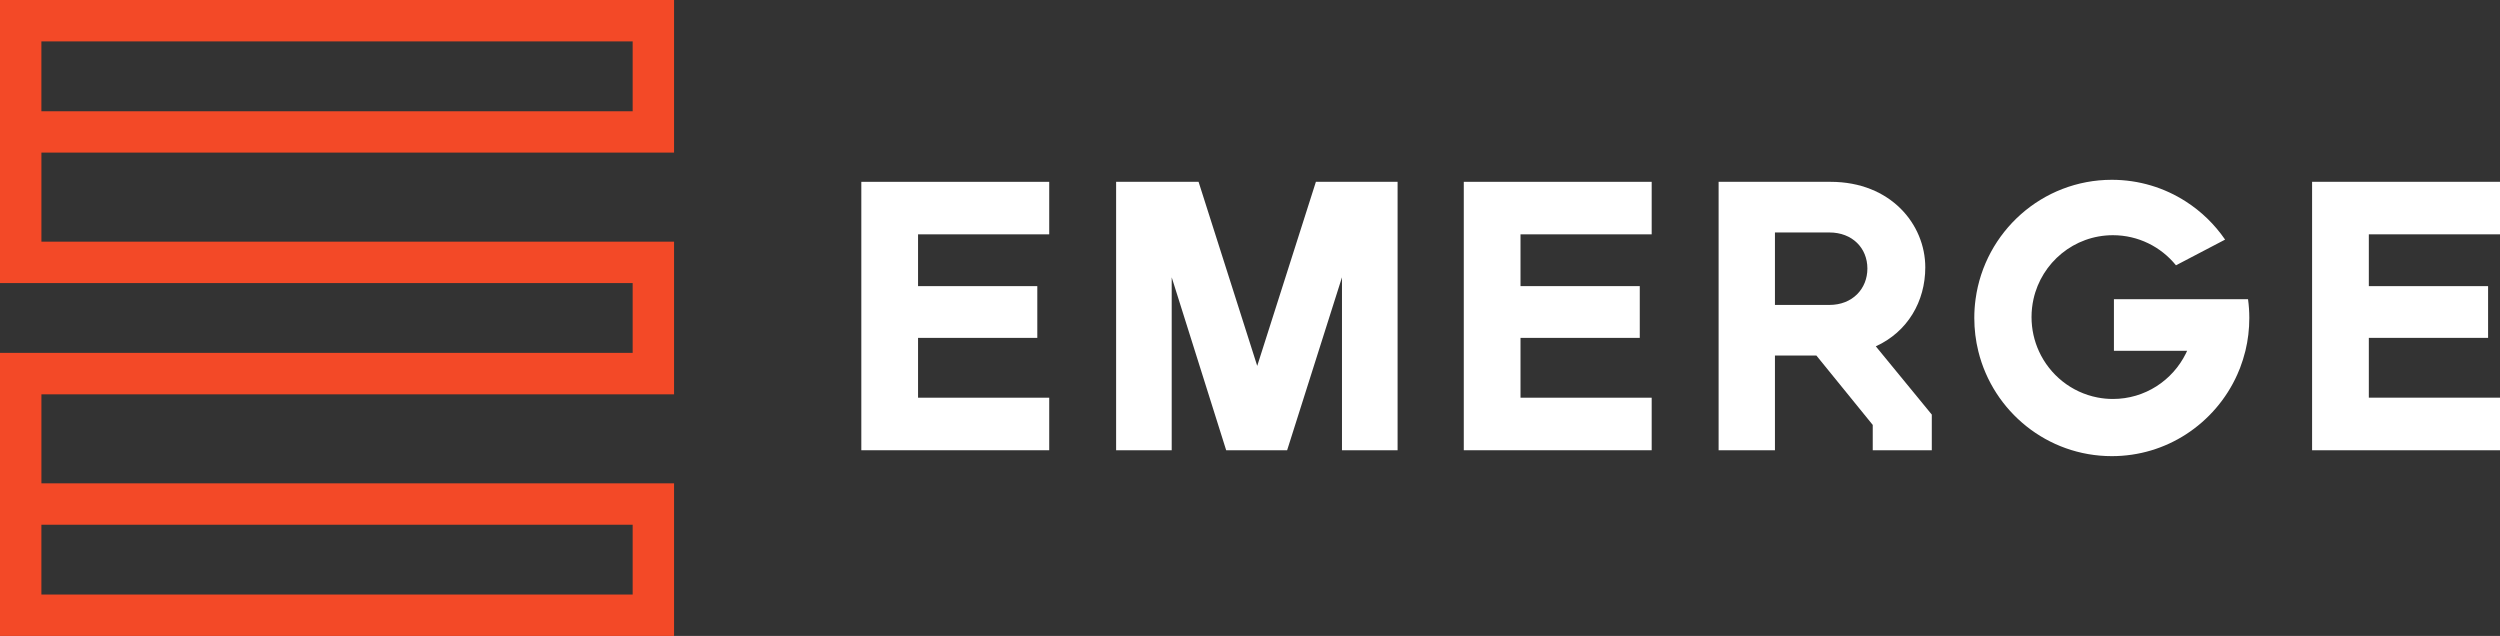 <?xml version="1.0" encoding="UTF-8" standalone="no"?>
<svg
   width="220.152"
   height="56"
   viewBox="0 0 220.152 56"
   fill="none"
   version="1.1"
   id="svg7"
   sodipodi:docname="logo.svg"
   inkscape:version="1.4.2 (ebf0e940d0, 2025-05-08)"
   xmlns:inkscape="http://www.inkscape.org/namespaces/inkscape"
   xmlns:sodipodi="http://sodipodi.sourceforge.net/DTD/sodipodi-0.dtd"
   xmlns="http://www.w3.org/2000/svg"
   xmlns:svg="http://www.w3.org/2000/svg">
  <rect x="0" y="0" width="220.152" height="56" fill="#333333" stroke="none"/>
  <defs
     id="defs7" />
  <sodipodi:namedview
     id="namedview7"
     pagecolor="#ffffff"
     bordercolor="#000000"
     borderopacity="0.25"
     inkscape:showpageshadow="2"
     inkscape:pageopacity="0.0"
     inkscape:pagecheckerboard="0"
     inkscape:deskcolor="#d1d1d1"
     inkscape:zoom="2.1527094"
     inkscape:cx="202.76773"
     inkscape:cy="28.336384"
     inkscape:window-width="2556"
     inkscape:window-height="1379"
     inkscape:window-x="0"
     inkscape:window-y="0"
     inkscape:window-maximized="0"
     inkscape:current-layer="svg7" />
  <path
     d="m 55.713,46.208 v 6.147 H 3.645 V 46.208 Z M 3.645,3.647 H 55.713 V 9.797 H 3.645 Z M 59.358,13.439 V 0 H 0 v 24.925 h 55.713 v 6.149 H 0 V 56 H 59.358 V 42.561 H 3.647 V 34.727 H 59.358 V 21.28 H 3.647 V 13.441 H 59.358 Z"
     fill="#f34927"
     id="path1" />
  <path
     d="m 186.154,26.346 v 4.543 h 6.446 c -0.007,0.017 -0.014,0.029 -0.021,0.045 -0.029,0.065 -0.055,0.124 -0.086,0.186 -1.174,2.381 -3.609,4.013 -6.427,4.013 -0.466,0 -0.92,-0.045 -1.362,-0.131 -2.297,-0.445 -4.202,-1.988 -5.153,-4.07 -0.418,-0.915 -0.653,-1.936 -0.653,-3.009 0,-0.542 0.06,-1.071 0.172,-1.58 0.715,-3.224 3.576,-5.631 6.996,-5.631 2.239,0 4.24,1.032 5.552,2.651 l 4.326,-2.263 c -0.918,-1.336 -2.091,-2.478 -3.454,-3.353 -1.881,-1.212 -4.122,-1.914 -6.522,-1.914 -6.13,0 -11.195,4.574 -11.998,10.511 -0.074,0.54 -0.112,1.095 -0.112,1.656 0,1.011 0.122,1.993 0.354,2.933 1.305,5.303 6.073,9.235 11.756,9.235 2.402,0 4.639,-0.7 6.522,-1.914 1.974,-1.274 3.561,-3.107 4.529,-5.275 0.086,-0.191 0.168,-0.382 0.242,-0.578 0.181,-0.476 0.337,-0.966 0.461,-1.468 0.005,-0.017 0.007,-0.029 0.012,-0.045 0.225,-0.925 0.342,-1.893 0.342,-2.887 0,-0.562 -0.039,-1.116 -0.113,-1.656 h -11.811 z"
     fill="#ffffff"
     id="path2" />
  <path
     d="m 128.902,39.649 h 16.546 v -4.627 h -11.551 v -5.268 h 10.502 v -4.558 h -10.502 v -4.56 h 11.551 v -4.625 h -16.546 z"
     fill="#ffffff"
     id="path3" />
  <path
     d="m 75.849,39.649 h 16.546 v -4.627 H 80.844 V 29.754 H 91.346 V 25.197 H 80.844 V 20.636 H 92.395 V 16.012 H 75.849 Z"
     fill="#ffffff"
     id="path4" />
  <path
     d="m 110.712,32.221 -5.165,-16.209 h -7.261 v 23.637 h 4.895 v -15.229 l 4.797,15.229 h 5.368 l 4.83,-15.229 v 15.229 h 4.897 v -23.637 h -7.194 z"
     fill="#ffffff"
     id="path5" />
  <path
     d="m 220.152,20.636 v -4.625 h -16.548 v 23.637 h 16.548 v -4.627 h -11.551 v -5.268 h 10.502 v -4.558 h -10.502 v -4.56 z"
     fill="#ffffff"
     id="path6" />
  <path
     d="m 169.542,23.543 c 0,-3.781 -3.04,-7.531 -8.341,-7.531 h -9.859 v 23.637 h 4.961 v -8.341 h 3.648 l 4.964,6.111 v 2.23 h 5.2 v -3.14 l -4.93,-6.011 c 2.803,-1.281 4.357,-3.951 4.357,-6.955 z m -8.442,3.31 h -4.797 v -6.381 h 4.797 c 2.027,0 3.344,1.384 3.344,3.174 0,1.79 -1.317,3.207 -3.344,3.207 z"
     fill="#ffffff"
     id="path7" />
</svg>
